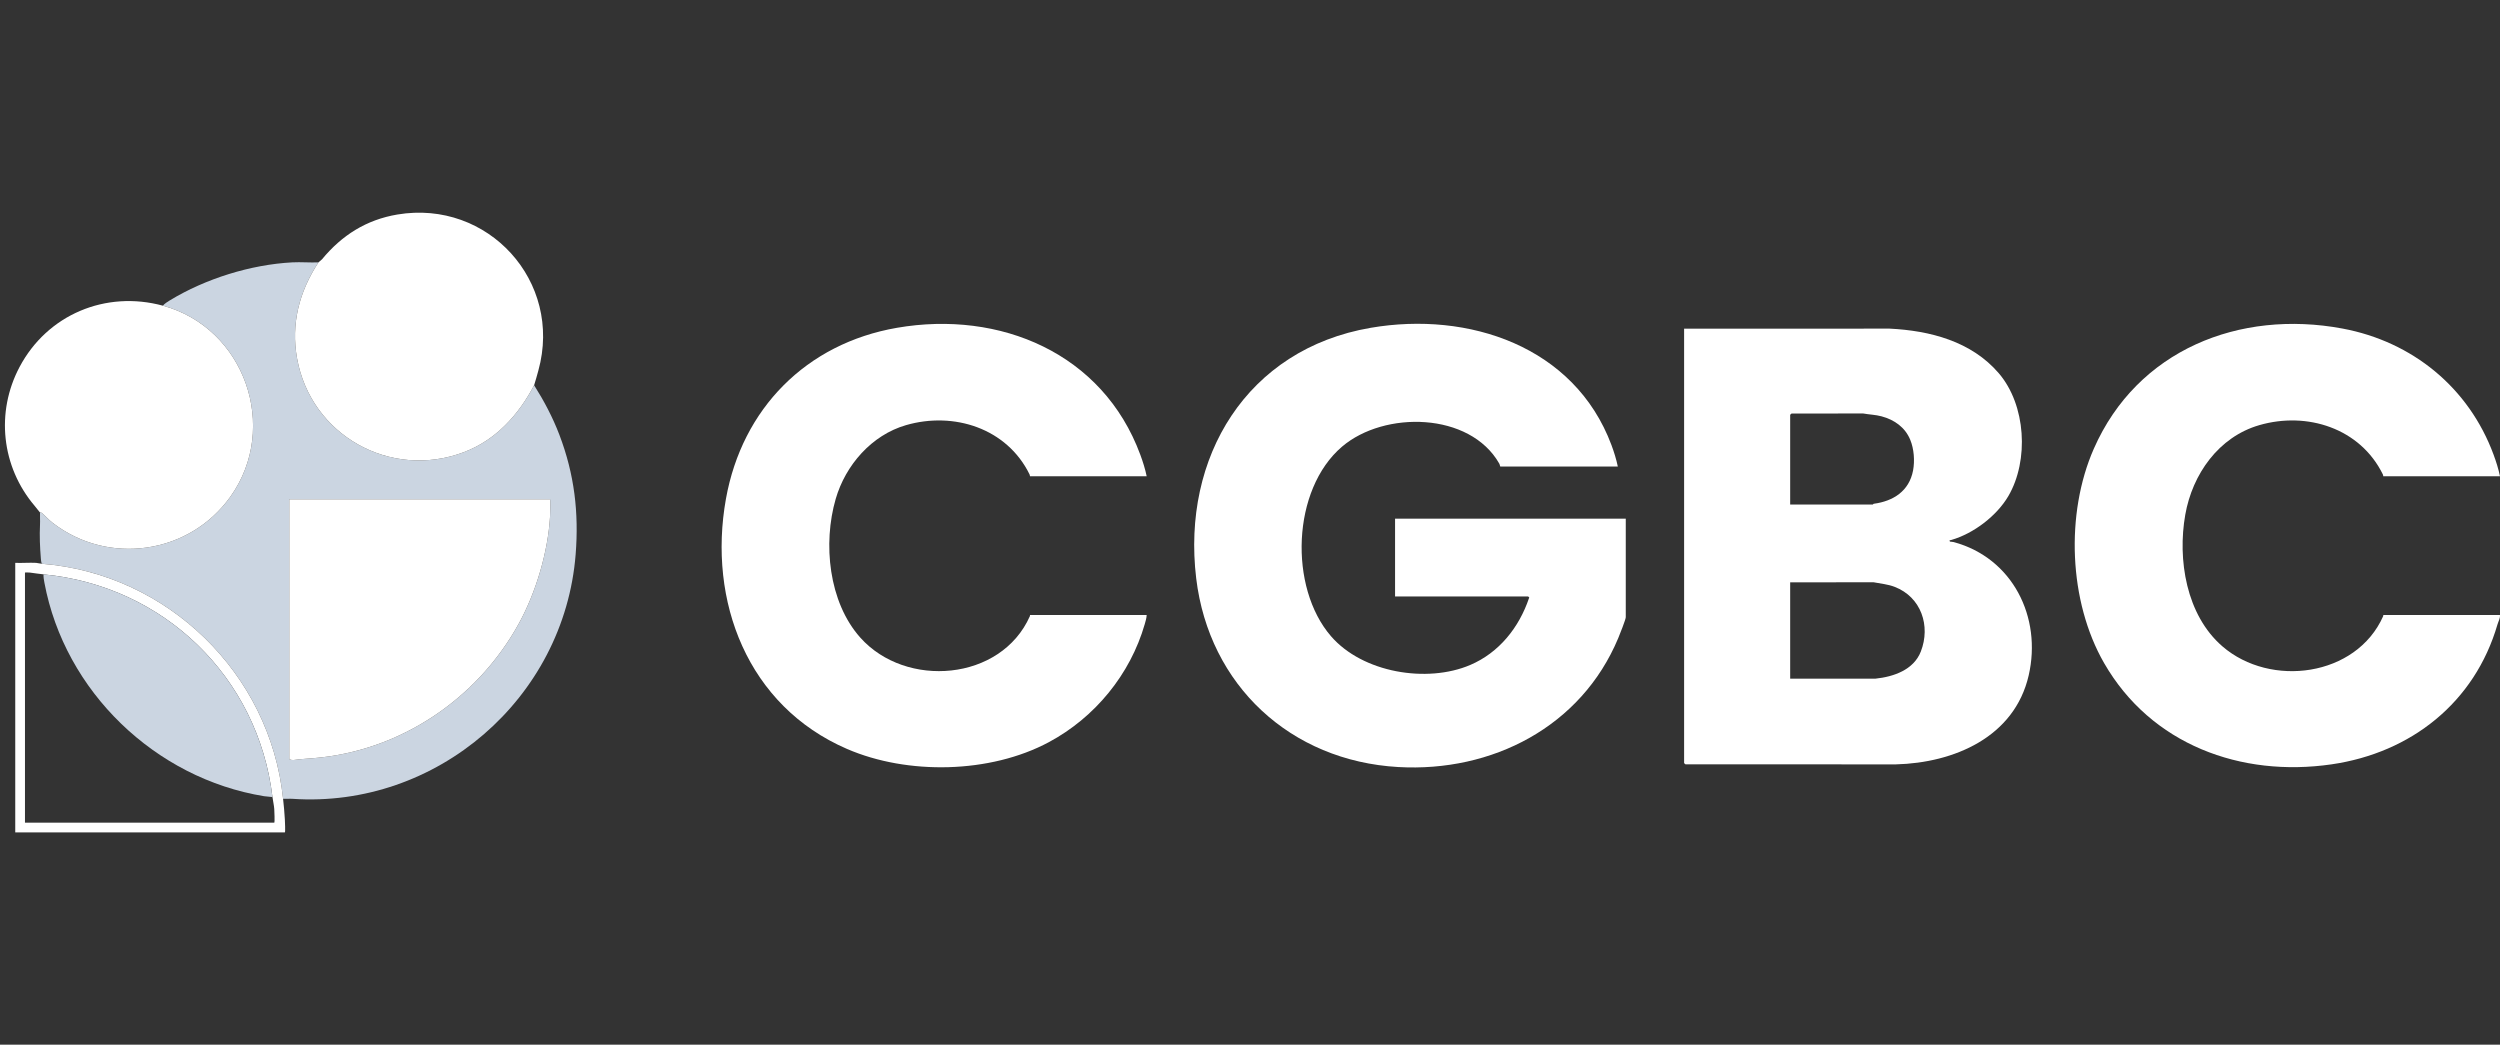 <svg width="481" height="201" viewBox="0 0 481 201" fill="none" xmlns="http://www.w3.org/2000/svg">
<rect x="0" y="0" width="481" height="201" fill="#333333" stroke="none"/>
<g clip-path="url(#clip0_2149_7219)">
<path d="M324.022 63.235L363.569 63.228C371.326 63.611 379.299 65.666 384.571 71.817C389.799 77.916 390.409 88.588 386.414 95.434C384.188 99.248 379.726 102.646 375.466 103.877C375.296 103.926 374.866 103.938 375.212 104.214C375.239 104.235 375.655 104.231 375.895 104.296C387.239 107.363 392.893 118.762 390.32 129.946C387.58 141.855 375.91 146.782 364.756 147.067L324.286 147.055C324.226 147.038 324.022 146.827 324.022 146.809V63.235ZM344.43 97.072H360.331C360.362 97.072 360.42 96.936 360.522 96.923C364.286 96.421 367.324 94.47 368.073 90.529C368.426 88.671 368.258 86.375 367.527 84.607C366.537 82.209 364.466 80.758 362.001 80.1C360.8 79.779 359.659 79.773 358.467 79.552L344.694 79.567C344.634 79.584 344.43 79.796 344.43 79.814V97.072ZM344.43 130.57L360.845 130.573C364.318 130.208 368.187 128.896 369.568 125.352C371.49 120.421 369.638 114.89 364.551 112.918C363.225 112.404 361.857 112.296 360.505 112.033L344.43 112.036V130.57Z" fill="white"/>
<path d="M311.267 89.761H288.648C288.617 89.761 288.569 89.388 288.455 89.188C282.781 79.245 266.338 78.999 258.207 85.937C248.542 94.185 247.952 113.001 256.082 122.406C262.161 129.44 274.54 131.496 282.872 127.941C288.424 125.571 292.262 120.739 294.174 115.095C294.351 115.008 294.024 114.756 294.005 114.756H268.41V99.793H312.797V118.752C312.797 119.17 311.624 122.117 311.358 122.755C304.216 139.861 287.048 148.612 269.002 147.577C248.323 146.391 232.619 131.876 230.148 111.267C227.355 87.976 239.862 67.165 263.736 63.068C282.512 59.846 302.927 66.594 310.044 85.627C310.535 86.94 310.985 88.394 311.267 89.761Z" fill="white"/>
<path d="M220.62 91.631H198.172C198.154 91.631 198.168 91.441 198.093 91.288C193.731 82.379 183.496 79.135 174.308 81.8C167.7 83.717 162.678 89.482 160.788 95.998C158.309 104.542 159.41 115.817 165.514 122.668C174.288 132.517 192.589 131.067 198.148 118.553C198.19 118.459 198.16 118.327 198.172 118.327H220.62C220.598 118.91 220.414 119.511 220.25 120.082C217.462 129.772 210.646 138.05 201.805 142.79C190.515 148.843 174.621 149.138 162.961 144.094C143.831 135.818 136.142 115.657 139.672 95.971C142.785 78.607 155.143 66.085 172.58 63.068C192.365 59.646 212.182 67.93 219.398 87.497C219.885 88.817 220.342 90.26 220.62 91.631Z" fill="white"/>
<path d="M480.994 91.631H458.545C458.528 91.631 458.542 91.441 458.467 91.288C454.104 82.378 443.871 79.133 434.682 81.8C426.854 84.072 421.818 91.242 420.447 99.025C418.929 107.636 420.609 118.325 427.595 124.362C436.85 132.36 453.342 130.216 458.522 118.554C458.564 118.459 458.534 118.327 458.545 118.327H480.994C481.051 118.967 480.69 119.544 480.515 120.143C476.142 135.158 463.898 144.834 448.593 147.06C431.169 149.595 413.86 143.274 404.827 127.572C398.012 115.726 397.374 98.805 402.842 86.354C411.205 67.309 430.887 59.523 450.665 63.207C464.164 65.721 475.013 74.593 479.772 87.497C480.259 88.817 480.716 90.26 480.994 91.631Z" fill="white"/>
<path d="M61.267 50.482C57.57 56.146 55.957 62.301 57.157 68.959C59.824 83.749 75.136 92.32 89.211 87.008C95.425 84.663 99.781 79.806 102.764 74.117C104.669 77.126 106.344 80.297 107.617 83.633C110.525 91.255 111.39 98.646 110.754 106.676C108.556 134.396 83.984 155.579 56.254 153.692C55.665 153.652 55.054 153.726 54.465 153.695C51.962 129.541 32.179 110.36 8.036 108.465C7.936 108.129 7.893 107.887 7.865 107.531C7.687 105.282 7.586 103.122 7.699 100.901C7.738 100.139 7.665 99.364 7.696 98.603C7.708 98.615 7.901 98.579 8.033 98.684C8.716 99.233 9.351 99.991 10.079 100.556C20.847 108.915 36.45 106.625 44.344 95.54C53.803 82.256 47.067 63.085 31.335 58.813C31.646 58.432 32.212 58.073 32.634 57.816C39.556 53.604 48.246 50.906 56.247 50.478C57.893 50.39 59.614 50.55 61.267 50.482ZM105.825 96.052H55.655V145.958C55.655 146.218 56.343 146.252 56.594 146.217C57.805 146.046 59.111 145.969 60.329 145.87C76.966 144.515 91.872 134.476 99.85 119.92C103.145 113.907 105.441 106.116 105.828 99.371C105.854 98.928 105.942 96.169 105.825 96.052Z" fill="#CBD5E1"/>
<path d="M102.764 74.118C99.781 79.807 95.425 84.664 89.212 87.009C75.136 92.321 59.824 83.75 57.158 68.96C55.957 62.302 57.57 56.147 61.267 50.482C61.314 50.41 61.798 50.079 61.953 49.892C65.766 45.272 70.471 42.279 76.46 41.272C93.88 38.344 108.32 54.136 103.583 71.281C103.465 71.709 102.847 73.96 102.764 74.118Z" fill="white"/>
<path d="M31.335 58.813C47.068 63.085 53.803 82.256 44.344 95.54C36.45 106.625 20.847 108.915 10.079 100.556C9.351 99.991 8.716 99.232 8.033 98.684C7.901 98.578 7.708 98.615 7.696 98.602C7.556 98.463 6.931 97.638 6.671 97.332C0.266 89.793 -0.845 79.302 3.762 70.608C9.11 60.518 20.347 55.83 31.335 58.813Z" fill="white"/>
<path d="M8.036 108.466C32.179 110.362 51.962 129.543 54.465 153.696C54.598 154.987 54.749 156.402 54.808 157.689C54.82 157.952 54.928 160.158 54.805 160.158H2.934V108.296C4.261 108.346 5.607 108.229 6.934 108.293C7.192 108.305 7.634 108.435 8.036 108.466ZM8.376 110.507C7.535 110.426 6.595 110.268 5.743 110.163C5.586 110.144 4.805 110.12 4.805 110.167V158.287H52.764C52.896 158.287 52.783 155.913 52.767 155.649C52.729 154.991 52.503 154.02 52.424 153.356C49.663 130.236 31.462 112.717 8.376 110.507Z" fill="white"/>
<path d="M105.825 96.053C105.942 96.17 105.853 98.929 105.828 99.372C105.441 106.117 103.144 113.908 99.85 119.92C91.872 134.477 76.965 144.516 60.328 145.871C59.111 145.97 57.805 146.047 56.594 146.217C56.343 146.253 55.655 146.218 55.655 145.959V96.053H105.825Z" fill="white"/>
<path d="M52.423 153.356L50.804 153.189C29.87 149.769 12.458 133.046 8.546 112.121C8.447 111.593 8.342 111.048 8.376 110.506C31.462 112.716 49.663 130.235 52.423 153.356Z" fill="#CBD5E1"/>
</g>
<defs>
<clipPath id="clip0_2149_7219">
<rect width="480.05" height="119.237" fill="white" transform="translate(0.95 40.92)"/>
</clipPath>
</defs>
</svg>
